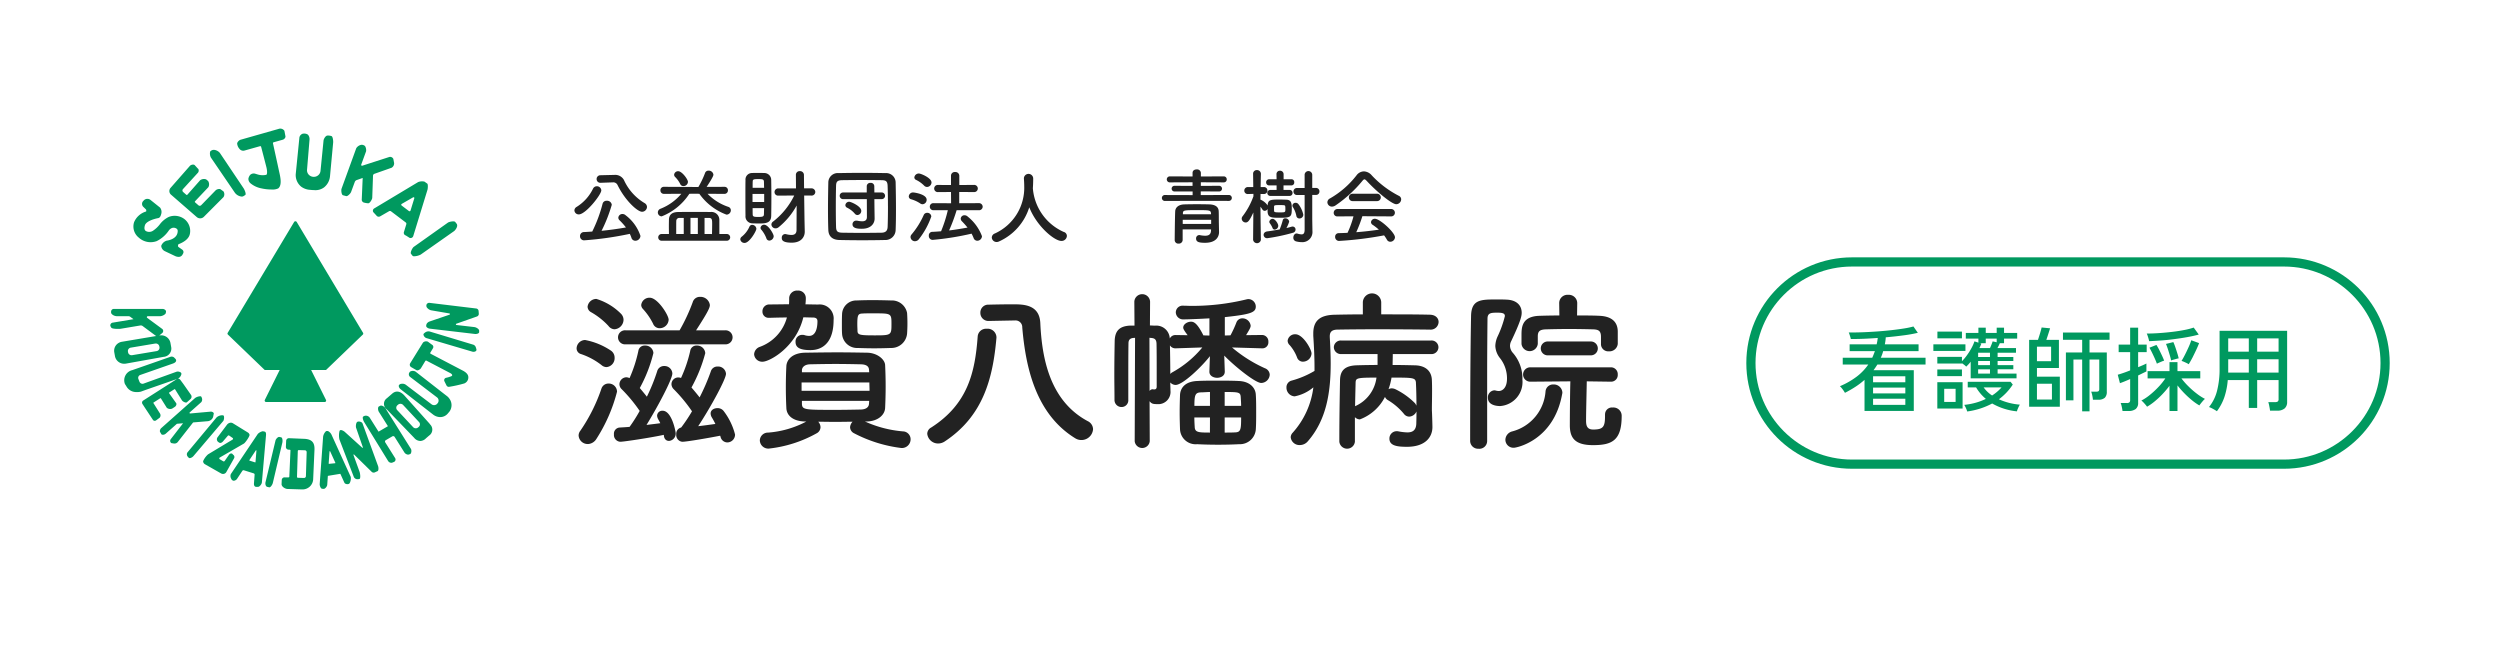 <svg xmlns="http://www.w3.org/2000/svg" viewBox="0 0 272 72"><g data-name="グループ 13234"><path data-name="パス 47980" d="M0 0h272v72H0Z" fill="none"/><g data-name="グループ 12466"><path data-name="合体 1" d="M32.847 53.249 31.28 53.2c-.276-.011-.657-.264-.645-.529l.02-.45a.3.3 0 0 1 .319-.283h.422a.076.076 0 0 0 .081-.072l.126-2.856a.075.075 0 0 0-.074-.078l-.131-.006a.3.3 0 0 1-.294-.309l.03-.658a.3.3 0 0 1 .319-.283l1.027.043.609.025c.912.038 1.153.478 1.127 1.182l-.014.317-.116 2.6-.014.316A1.16 1.16 0 0 1 32.9 53.25Zm-.447-4.175-.087 2.8a.107.107 0 0 0 .107.109l.65.02a.206.206 0 0 0 .214-.2l.082-2.606a.2.2 0 0 0-.2-.207l-.651-.02a.108.108 0 0 0-.115.104Zm2.8 4.115-.152-.012c-.168-.014-.279-.361-.264-.523l.372-5.157a1.037 1.037 0 0 1 .291-.56c.044-.055.187-.051.249-.032a.871.871 0 0 1 .366.373l2.1 4.611a1.119 1.119 0 0 1-.12.684.287.287 0 0 1-.234.105c-.073 0-.275-.019-.343-.169l-.422-.931a.038.038 0 0 0-.043-.024l-1.3.216a.036.036 0 0 0-.031.034l-.067.952c-.014.158-.216.434-.383.434Zm.651-4.062-.091 1.3a.038.038 0 0 0 .043.039l.651-.066a.037.037 0 0 0 .031-.052l-.56-1.237a.039.039 0 0 0-.074.012Zm-6.571 3.89-.2-.044c-.165-.036-.253-.306-.18-.56l1.075-4.484c.039-.159.269-.426.433-.389l.176.039c.166.036.176.415.137.574l-1.039 4.4c-.037.151-.218.471-.377.471Zm-1.651-.4.073-.969a.143.143 0 0 0-.1-.147l-1.063-.333a.151.151 0 0 0-.171.059l-.58.877c-.091.137-.327.259-.47.17a.35.35 0 0 1-.167-.2.561.561 0 0 1-.033-.5l2.932-4.364a1.1 1.1 0 0 1 .514-.286.814.814 0 0 1 .25.044c.134.043.138.245.128.38l-.45 5.148c-.012.164-.25.484-.42.472h-.22c-.17-.014-.233-.188-.221-.351Zm.2-3.609-.7 1.055a.035.035 0 0 0 .02.053l.6.19a.037.037 0 0 0 .049-.032l.102-1.244a.036.036 0 0 0-.038-.038.036.036 0 0 0-.029.016ZM38.5 51.9l-1.567-4.076a2.031 2.031 0 0 1 .01-.938c.047-.122.182-.091.222-.086a1 1 0 0 1 .328.172l1.917 1.738a.042.042 0 0 0 .069-.044l-.73-2.107c-.062-.152-.02-.6.139-.664 0 0 .031-.032.141-.034s.351.053.413.206l1.689 4.633c.054.131.081.478-.042.555l-.266.12a.319.319 0 0 1-.373-.03l-1.923-1.888a.043.043 0 0 0-.071.043l.658 1.813c.062.152.151.744-.007.8l-.155.027h-.046a.439.439 0 0 1-.406-.24Zm-14.452-.394-1.755-1a.389.389 0 0 1-.194-.333 2.107 2.107 0 0 1 .537-.74l2.664-1.602a.108.108 0 0 0 .007-.183l-.366-.255a.116.116 0 0 0-.155.019l-.495.578c-.094.125-.284.259-.421.178l-.087-.053a.369.369 0 0 1-.106-.55l1.034-1.376a.567.567 0 0 1 .314-.19.424.424 0 0 1 .309.049l1.622 1a.413.413 0 0 1 .193.247c.042.168-.464.876-.611.965l-2.625 1.518a.108.108 0 0 0 0 .189l.374.222a.118.118 0 0 0 .155-.032l.449-.643c.089-.139.239-.229.384-.143l.083.1a.29.29 0 0 1 .1.407l-.844 1.5a.411.411 0 0 1-.254.177.425.425 0 0 1-.095.011.42.42 0 0 1-.214-.06Zm18.2-1.315-2.633-4.281c-.082-.13-.226-.514-.091-.593l.09-.052a.513.513 0 0 1 .627.2l.945 1.5 1.019-.594-.99-1.571c-.088-.14-.137-.491.008-.576l.148-.076c.145-.085.456.1.544.243l2.792 4.443c.088.14.065.485-.08.57l-.113.035c-.145.085-.42-.056-.508-.2l-1.074-1.708a.181.181 0 0 0-.242-.058l-.718.419a.167.167 0 0 0-.06.233l1.078 1.715a.29.29 0 0 1-.1.407l-.164.068a.286.286 0 0 1-.145.036.4.4 0 0 1-.329-.16Zm-21.688-.372a.64.64 0 0 1-.178-.2.372.372 0 0 1 .016-.4l3.179-3.819a.981.981 0 0 1 .524-.216c.12-.012.227.012.253.062a.8.8 0 0 1-.048.539l-3.24 3.815a.689.689 0 0 1-.414.246.147.147 0 0 1-.092-.027Zm-1.679-1.57-.235-.041a.29.29 0 0 1-.072-.42l1.343-1.737-.644.054a.074.074 0 0 0-.041.017l-1.2 1.063c-.125.111-.365.175-.48.054l-.1-.183c-.115-.12-.04-.36.085-.472l3.673-3.264c.185-.164.624-.256.679-.175a.625.625 0 0 1 .1.249.46.46 0 0 1-.09.359l-1.256 1.116a.067.067 0 0 0 .054.117l2.228-.2c.136-.013.349.089.333.22l-.073.365a.682.682 0 0 1-.574.455l-1.569.132a.068.068 0 0 0-.05.026l-1.65 2.105a.431.431 0 0 1-.36.167.7.7 0 0 1-.101-.007Zm26.811-.275a.869.869 0 0 1-.629-.336l-3-3.117a.739.739 0 0 1 .023-1.187l.586-.507c.419-.363.88-.271 1.311.19l2.717 3.037c.041.043.069.093.107.136a.78.78 0 0 1-.12 1.2l-.339.295a.919.919 0 0 1-.617.295Zm-2.382-3.946-.071.061a.365.365 0 0 0-.029.523l1.74 1.864a.394.394 0 0 0 .543.027l.07-.06a.362.362 0 0 0 .029-.524l-1.739-1.864a.4.4 0 0 0-.543-.027Zm-26.68 1.641-.845-1.278-.285-.437a.27.27 0 0 1 .084-.378l.653-.417.806-.514.888-.567.65-.415.647-.413a.193.193 0 0 1 .029-.016l-3.388 1.18-.55.2a1.831 1.831 0 0 1-.58.039 1.2 1.2 0 0 1-.994-.634l-.153-.239a1.132 1.132 0 0 1 .8-1.509l4.147-1.448a.406.406 0 0 1 .451.122c.152.145.17.188.174.269.006.175-.19.282-.349.339l-3.592 1.256a.339.339 0 0 0-.154.452l.094.243a.36.36 0 0 0 .424.244l3.63-1.308a.56.56 0 0 1 .457.091.2.2 0 0 1 .062.168.756.756 0 0 1-.334.481l-.085.029a.29.29 0 0 1 .3.118l.329.444.85 1.214a.356.356 0 0 1-.086.45l-.382.338c-.132.084-.444-.085-.53-.212l-.748-1.2a.052.052 0 0 0-.073-.016l-.567.363a.047.047 0 0 0-.014.068l.768 1.081c.086.128-.016.332-.149.415l-.291.187a.573.573 0 0 1-.58-.094l-.637-1.019a.052.052 0 0 0-.073-.016l-.724.462a.047.047 0 0 0-.016.067l.7 1.111a.389.389 0 0 1-.026.481l-.393.29a.277.277 0 0 1-.145.046.243.243 0 0 1-.2-.118Zm30.487-.569-3.529-2.751c-.132-.1-.27-.34-.164-.467a.354.354 0 0 1 .27-.125.623.623 0 0 1 .458.105l2.826 2.144a.464.464 0 0 0 .563-.05l.107-.129a.447.447 0 0 0-.086-.58l-2.935-2.233a.361.361 0 0 1-.1-.464l.076-.108a.59.59 0 0 1 .614-.007l2.947 2.3.459.355a1.239 1.239 0 0 1 .3.328 1.183 1.183 0 0 1-.023 1.362l-.17.2a1.072 1.072 0 0 1-.835.4 1.285 1.285 0 0 1-.778-.28ZM28.96 43.739a.158.158 0 0 1-.148-.225l1.619-3.261H28.8l-4-3.849a.153.153 0 0 1-.026-.191L32 24.152a.167.167 0 0 1 .284 0L39.5 36.213a.155.155 0 0 1-.026.191l-4 3.849H33.85l1.618 3.261a.157.157 0 0 1-.147.225Zm19.617-1.805-.225-.454a.266.266 0 0 1 .187-.376 3.511 3.511 0 0 0 .539-.16c.245-.1.065-.269-.092-.353L46.4 39.239a.1.1 0 0 0-.126.034l-.471.782c-.082.134-.347.3-.487.222l-.594-.341a.306.306 0 0 1-.092-.415l1.391-2.247a.489.489 0 0 1 .533-.1l.448.33a.276.276 0 0 1 .105.386l-.287.476a.088.088 0 0 0 .037.125l3.366 1.762.032.017c.249.128.71.366.7.795a.7.7 0 0 1-.443.654 13.588 13.588 0 0 1-1.627.364.29.29 0 0 1-.054.005.279.279 0 0 1-.254-.154ZM12.51 38.758l-.074-.413a.982.982 0 0 1 .146-.727 1.021 1.021 0 0 1 .682-.434L17 36.557a.322.322 0 0 1-.066-.035l-1.415-1.05a.332.332 0 0 0-.253-.06l-2.136.358c-.163.029-.9.03-1.011-.109a.969.969 0 0 1-.111-.2.3.3 0 0 1 .243-.355l2.271-.378-.357-.265a.307.307 0 0 0-.181-.06h-1.246c-.348 0-.652-.231-.652-.394v-.1a.3.3 0 0 1 .307-.3h5.286c.169 0 .383.119.383.282a.586.586 0 0 1-.062.251.935.935 0 0 1-.614.264h-1.31a.1.1 0 0 0-.062.178l1.622 1.192a.289.289 0 0 1 .016.458l-.319.266h.026a1.021 1.021 0 0 1 1.184.8l.078.435a.9.9 0 0 1-.824 1.09l-4.1.737a1.069 1.069 0 0 1-.175.014 1.015 1.015 0 0 1-1.012-.818Zm4.379-1.381-2.656.446a.384.384 0 0 0-.249.152.357.357 0 0 0-.064.277l.016.09a.368.368 0 0 0 .157.239.386.386 0 0 0 .288.062l2.657-.443a.373.373 0 0 0 .312-.429l-.016-.089a.381.381 0 0 0-.379-.307.452.452 0 0 0-.066.002Zm34.51.885-5.031-1.484a.516.516 0 0 1-.3-.384c.018-.079.034-.1.161-.2a.613.613 0 0 1 .507-.13l4.783 1.446a.456.456 0 0 1 .265.334c.043.124.074.183.04.288-.027.083-.172.146-.312.146a.394.394 0 0 1-.112-.016Zm.264-1.927-4.907-.578c-.156-.02-.389-.14-.389-.3a.6.6 0 0 1 .059-.234.618.618 0 0 1 .294-.239l2.185-.745a.071.071 0 0 0-.011-.137l-2-.343a.816.816 0 0 1-.479-.351.534.534 0 0 1-.026-.2.306.306 0 0 1 .343-.257l5.072.612a.3.3 0 0 1 .267.272l.023.3a.3.3 0 0 1-.206.3l-2.241.788a.071.071 0 0 0 .016.137l1.948.226c.168.02.475.172.521.366v.186c-.017.141-.228.2-.394.2a.608.608 0 0 1-.074-.003Zm-32.621-8.482-1.132-.537a.705.705 0 0 1-.37-.562.912.912 0 0 1 .6-.572c.012 0 1.031-.114 1.175-.861.046-.243.016-.352-.1-.441a.565.565 0 0 0-.484-.081.767.767 0 0 0-.378.3 3.426 3.426 0 0 1-1.3 1.132 1.908 1.908 0 0 1-1.953-.378 1.543 1.543 0 0 1-.512-1.676 2.028 2.028 0 0 1 1.3-1.164c.053-.023.011-.208.011-.208l-.284-.278a.446.446 0 0 1-.041-.647l.069-.074a.54.54 0 0 1 .743-.044l1.027.822a.773.773 0 0 1 .132.686c-.055.2-.125.422-.331.46-.569.106-1.33.378-1.448.783-.068.235-.09.469.086.613a.749.749 0 0 0 .822-.041 3.126 3.126 0 0 0 .764-.744 2.736 2.736 0 0 1 .928-.741 1.764 1.764 0 0 1 1.672.216 1.636 1.636 0 0 1 .622 1.631c-.11.57-.724.927-1.208 1.112-.093.035-.1.184-.064.293l.426.3a.321.321 0 0 1 .106.432l-.068.125a.456.456 0 0 1-.425.238.874.874 0 0 1-.385-.094Zm25.843-.023-.168-.215c-.109-.139.153-.651.3-.756l3.707-2.631c.145-.105.7-.216.806-.077l.162.208c.172.257-.145.682-.29.788l-3.624 2.548a1.664 1.664 0 0 1-.707.188.237.237 0 0 1-.186-.054Zm-.308-1.943-.425-.269a.293.293 0 0 1-.207-.368l.261-.85a.183.183 0 0 0-.066-.2l-1.593-1.206a.2.2 0 0 0-.219-.013l-.962.555a.315.315 0 0 1-.422-.1l-.331-.356a.291.291 0 0 1 .106-.406l4.774-2.864a1.188 1.188 0 0 1 .686-.051l.307.218c.1.076.062.546.026.663l-1.551 5.048a.307.307 0 0 1-.295.211.319.319 0 0 1-.088-.012Zm.379-4.422-1.246.718a.106.106 0 0 0-.012.178l.791.6a.114.114 0 0 0 .177-.054l.414-1.347a.082.082 0 0 0-.081-.1.085.085 0 0 0-.042.005Zm-23.548 2.153-2.8-2.437a.518.518 0 0 1-.047-.743l2.1-2.391c.112-.123.412-.207.537-.065l.32.35c.132.072.131.334.02.458l-1.631 1.784a.219.219 0 0 0 .019.315l.339.3a.088.088 0 0 0 .124-.008l1.378-1.562a.7.7 0 0 1 .665-.1l.21.175a.67.67 0 0 1 .031.669L21.219 21.9a.081.081 0 0 0 .007.118l.365.319a.222.222 0 0 0 .3-.012l1.571-1.615c.116-.119.432-.207.555-.1l.3.216a.578.578 0 0 1 0 .619l-2.134 2.142a.568.568 0 0 1-.775.031Zm18.186-1.579a.326.326 0 0 1-.234-.357l.1-2.321-.648.229a.341.341 0 0 0-.209.2l-.406 1.1c-.057.155-.381.5-.541.444l-.347-.093c-.16-.055-.206-.553-.149-.708l1.6-4.406a.844.844 0 0 1 .555-.374.562.562 0 0 1 .4.139.869.869 0 0 1 .116.566l-.531 1.455a.092.092 0 0 0 .118.116l2.938-.949a.383.383 0 0 1 .439.209l.084.444a.546.546 0 0 1-.273.518l-1.869.659a.227.227 0 0 0-.153.2l-.084 2.416c-.005.164-.255.573-.413.591h-.044a2.226 2.226 0 0 1-.449-.078Zm-14.04-1.07-2.609-3.828a.937.937 0 0 1-.078-.654.535.535 0 0 1 .44-.182.959.959 0 0 1 .618.338l2.584 3.851c.093.137.312.637.171.726l-.184.117a.361.361 0 0 1-.2.051 1.059 1.059 0 0 1-.742-.419Zm8.5-.291a1.829 1.829 0 0 1-.259-.021 1.809 1.809 0 0 1-1.027-.349 1.629 1.629 0 0 1-.593-1.357l.4-4a.543.543 0 0 1 .348-.4.787.787 0 0 1 .447.029c.255.081.321.428.308.594l-.273 3.285a.708.708 0 0 0 .136.486.749.749 0 0 0 .685.291.72.72 0 0 0 .267-.082.71.71 0 0 0 .38-.567L35.2 15.3c.014-.166.2-.523.411-.55a1.107 1.107 0 0 1 .431.05c.171.013.22.53.206.7l-.343 3.667a1.752 1.752 0 0 1-.645 1.219 1.577 1.577 0 0 1-1.071.3Zm-5.621-.185a2.656 2.656 0 0 1-1.166-.539.661.661 0 0 1-.243-.5.863.863 0 0 1 .187-.417.56.56 0 0 1 .579-.13l.275.083a1.832 1.832 0 0 0 .914.028c.09-.066.116-.342.014-.789-.039-.169-.351-1.369-.581-2.251a.1.1 0 0 0-.13-.071l-1.665.469a.516.516 0 0 1-.565-.181 1.015 1.015 0 0 1-.244-.524c-.04-.178.2-.418.358-.465l4.152-1.182a.534.534 0 0 1 .625.208l.108.568c.048.157-.12.356-.282.4l-1 .281a.1.1 0 0 0-.069.119c.215.979.532 2.415.628 2.878.1.5.448 1.612-.058 2.02a1.4 1.4 0 0 1-.71.12 5.03 5.03 0 0 1-1.126-.125Z" fill="#00995f" stroke="rgba(0,0,0,0)" stroke-miterlimit="10"/><g data-name="グループ 12503" fill="#222"><path data-name="パス 26" d="M65.453 39.729a7.5 7.5 0 0 0-2.237-1.207.644.644 0 0 1-.482-.623.94.94 0 0 1 .925-.906 7.544 7.544 0 0 1 2.811 1.156.925.925 0 0 1 .4.773.973.973 0 0 1-.885 1.019.848.848 0 0 1-.532-.212m-1.5 8.581a.988.988 0 0 1-1-.924.85.85 0 0 1 .193-.528 18.608 18.608 0 0 0 2.292-4.583.8.8 0 0 1 .77-.546.9.9 0 0 1 .925.886 17.527 17.527 0 0 1-2.242 5.134 1.151 1.151 0 0 1-.943.565m2.272-12.829a7.8 7.8 0 0 0-1.926-1.527.7.7 0 0 1-.366-.585.958.958 0 0 1 .963-.849 6.4 6.4 0 0 1 2.7 1.641.963.963 0 0 1 .25.623 1.058 1.058 0 0 1-.988 1.037.863.863 0 0 1-.636-.339m6.011 11.824c-1.464.32-4.372.754-4.738.754a.737.737 0 0 1-.692-.811.665.665 0 0 1 .6-.735c.308-.019.674-.037 1.1-.075a16.5 16.5 0 0 0 1.1-1.735 16.455 16.455 0 0 0-1.953-2.359.76.76 0 0 1-.25-.547.773.773 0 0 1 .751-.754.79.79 0 0 1 .347.094 14.764 14.764 0 0 0 .96-2.96.679.679 0 0 1 .713-.585.874.874 0 0 1 .925.811 15.617 15.617 0 0 1-1.483 3.81c.27.32.539.642.771.943a20.321 20.321 0 0 0 1.117-2.753.764.764 0 0 1 .77-.584.851.851 0 0 1 .886.81c0 .623-1.579 3.6-2.811 5.6.578-.075 1.117-.132 1.5-.189-.077-.169-.173-.32-.25-.471a.922.922 0 0 1-.1-.339.563.563 0 0 1 .6-.547c1 0 1.425 2.263 1.425 2.452a.79.79 0 0 1-.731.83c-.27 0-.521-.17-.559-.6Zm-4.16-9.845a.766.766 0 1 1 0-1.527h5.873a19.771 19.771 0 0 0 1.425-3.056.806.806 0 0 1 .809-.584 1.027 1.027 0 0 1 1.059.887c0 .264-.154.679-1.5 2.753h3.158a.765.765 0 1 1 0 1.527Zm3.7-1.754a.764.764 0 0 1-.713-.49 6.868 6.868 0 0 0-1.118-1.622.647.647 0 0 1-.173-.415.9.9 0 0 1 .924-.792c.866 0 2.061 1.9 2.061 2.395a.982.982 0 0 1-.982.924m6.586 11.694c-1.04.207-3.62.66-4.121.66a.734.734 0 0 1-.654-.811.69.69 0 0 1 .519-.735l.039-.037a17.521 17.521 0 0 0 1.154-1.733 16.709 16.709 0 0 0-1.984-2.4.8.8 0 0 1-.25-.547.741.741 0 0 1 .732-.736.875.875 0 0 1 .308.057 14.722 14.722 0 0 0 1-2.942.679.679 0 0 1 .713-.585.889.889 0 0 1 .924.83 16.355 16.355 0 0 1-1.5 3.734c.308.358.636.754.885 1.075a22.8 22.8 0 0 0 1.214-2.81.743.743 0 0 1 .751-.547.854.854 0 0 1 .905.792c0 .565-1.6 3.527-3.024 5.7.655-.075 1.329-.17 1.868-.245a8.231 8.231 0 0 0-.4-.736.886.886 0 0 1-.116-.4c0-.378.366-.585.751-.585a.827.827 0 0 1 .654.3 7.06 7.06 0 0 1 1.252 2.565.854.854 0 0 1-.847.868.769.769 0 0 1-.732-.622Z"/><path data-name="パス 27" d="M83.668 34.579a.668.668 0 0 1-.713-.7.74.74 0 0 1 .771-.755c.654 0 1.367-.019 2.117-.019.019-.226.019-.433.019-.678a.85.85 0 0 1 .925-.811.82.82 0 0 1 .886.83v.044c0 .207-.019.415-.039.622.462 0 .925.019 1.387.019a1.525 1.525 0 0 1 1.675 1.679c0 3.206-2.022 3.282-2.523 3.282-1.213 0-1.617-.321-1.617-.887a.72.72 0 0 1 .712-.773.758.758 0 0 1 .289.038 1.6 1.6 0 0 0 .482.075c.731 0 .9-.906.9-1.585 0-.32-.192-.415-.538-.415-.328 0-.655-.019-1-.019-.79 3.263-3.678 4.828-4.429 4.828a.876.876 0 0 1-.924-.811.912.912 0 0 1 .636-.81 4.711 4.711 0 0 0 2.933-3.191c-.616 0-1.27.019-1.926.037Zm10.438 11.279a12.54 12.54 0 0 0 4.121 1.075.859.859 0 0 1 .847.868.951.951 0 0 1-1 .943 15 15 0 0 1-5.142-1.6.756.756 0 0 1-.443-.66.96.96 0 0 1 .27-.6c-.616 0-1.252.018-1.887.018-.616 0-1.232-.018-1.849-.018a.9.9 0 0 1 .25.6.772.772 0 0 1-.423.66 13.7 13.7 0 0 1-5.181 1.66.921.921 0 0 1-1-.887.877.877 0 0 1 .885-.849 10.545 10.545 0 0 0 4.179-1.207h-.116c-1.329-.019-2.022-.642-2.061-1.453a46.952 46.952 0 0 1 0-4.582c.039-.661.616-1.434 2.061-1.453 1.174-.018 2.369-.037 3.582-.037 1.02 0 2.06.019 3.139.037 1.1.019 1.926.717 1.964 1.339q.057 1.16.057 2.32c0 .773-.019 1.565-.057 2.358-.039.773-.809 1.452-2.022 1.471Zm-6.894-4.244v.906h7.395c0-.3-.019-.6-.019-.906Zm7.337-1.377c-.019-.377-.289-.584-.886-.6-.866-.019-1.811-.038-2.754-.038s-1.906.019-2.792.038c-.578.019-.848.32-.867.623v.245h7.319Zm.019 3.376H87.25v.32c.019.66.328.66 3.621.66.943 0 1.887-.018 2.811-.037.481-.019.847-.208.866-.642Zm2.33-5.752a54.56 54.56 0 0 1-1.791.037 51.05 51.05 0 0 1-1.771-.037 1.642 1.642 0 0 1-1.719-1.546c-.019-.263-.019-.584-.019-.9 0-.434 0-.868.019-1.245a1.545 1.545 0 0 1 1.583-1.48 43.378 43.378 0 0 1 1.657-.037c.751 0 1.5.019 2.1.037a1.681 1.681 0 0 1 1.734 1.359 16.658 16.658 0 0 1 0 2.245 1.72 1.72 0 0 1-1.791 1.565m-1.831-3.769c-.443 0-.886 0-1.194.019-.52.019-.6.132-.6 1.207 0 .245.019.49.019.7.019.434.289.472 1.926.472 1.733 0 1.772-.038 1.772-1.207 0-1.189 0-1.189-1.926-1.189"/><path data-name="パス 28" d="M102.079 48.253a1.187 1.187 0 0 1-1.194-1.056.78.78 0 0 1 .423-.679c4.006-2.565 4.776-6.017 5.065-9.92a.913.913 0 0 1 .982-.83.963.963 0 0 1 1.059.906v.075c-.385 4.394-1.425 8.505-5.623 11.278a1.317 1.317 0 0 1-.713.226m5.528-13.333h-.019a.874.874 0 0 1-.924-.887.857.857 0 0 1 .9-.886c.771-.019 1.733-.038 2.638-.038 1.156 0 2.889.019 2.985 2.037.174 3.848 1.04 8.468 5.161 10.675a1 1 0 0 1 .578.868 1.271 1.271 0 0 1-1.964.98c-4.295-2.659-5.373-7.751-5.739-12.051a.73.73 0 0 0-.77-.754Z"/><path data-name="パス 29" d="m137.303 37.899-3.258-.095a14.947 14.947 0 0 0 3.582 2.263.778.778 0 0 1 .52.7.954.954 0 0 1-.924.9c-.636 0-2.87-1.791-4.024-2.979l.057 1.716c.019.547-.52.7-.828.7-.423 0-.847-.226-.847-.66v-.033l.057-1.66c-.943 1.207-2.965 3.131-3.736 3.131a.793.793 0 0 1-.575-.271c0 .358.019.642.019.773v.113a1.329 1.329 0 0 1-1.445 1.471c-.443 0-.616-.038-.828-.321l.019 4.357a.823.823 0 0 1-1.637 0l.039-11.241h-.116c-.424.019-.6.208-.6.6-.019 1.207-.019 2.735-.019 4.263v1.867a.732.732 0 0 1-.732.792.766.766 0 0 1-.77-.811c0-.849-.019-1.753-.019-2.678 0-1.3.019-2.584.039-3.658.019-1.132.5-1.679 1.772-1.716h.385l-.019-2.6a.858.858 0 0 1 1.714 0l-.016 2.589c.193 0 .385.019.559.019a1.467 1.467 0 0 1 1.6 1.4.684.684 0 0 1 .635-.378l1.31.019c-.443-.584-.482-.717-.482-.83 0-.358.443-.641.847-.641.309 0 .675.151 1.348 1.49l.655.018v-1.872c-1.29.075-2.369.113-2.773.113h-.019a.794.794 0 0 1-.866-.773.741.741 0 0 1 .828-.716h.038c.232 0 .5.019.751.019a24.826 24.826 0 0 0 6.046-.7.981.981 0 0 1 .232-.038.82.82 0 0 1 .808.811c0 .641-.538.849-3.369 1.151v2l.616-.018a12.037 12.037 0 0 0 .635-1.377.684.684 0 0 1 .655-.472.9.9 0 0 1 .905.792c0 .17-.058.32-.5 1.037l1.734-.019h.019a.7.7 0 0 1 .674.754.648.648 0 0 1-.674.7Zm-12.228 4.639a.4.4 0 0 1 .347-.188c.038 0 .057.018.1.018h.077c.115 0 .25-.056.25-.3v-1.717c0-.962 0-2.132-.019-2.98-.019-.358-.134-.565-.559-.6-.057 0-.134-.018-.211-.018Zm2.83-4.639a.7.7 0 0 1-.616-.32c.019.887.039 2.112.039 3.112a.757.757 0 0 1 .231-.189 11.319 11.319 0 0 0 3.254-2.7Zm6.914 10.429c-.674.038-1.483.057-2.292.057s-1.6-.019-2.272-.057a1.7 1.7 0 0 1-1.869-1.617c-.019-.547-.039-1.188-.039-1.849s.019-1.32.039-1.9c.039-.736.539-1.453 1.868-1.509.674-.038 1.425-.038 2.2-.038s1.579 0 2.311.038c1.174.038 1.829.7 1.867 1.49.039.565.039 1.226.039 1.886s0 1.32-.039 1.9a1.739 1.739 0 0 1-1.81 1.6m-3.177-5.678c-.347 0-.674.038-.963.038-.636.018-.732.264-.732 1.471h1.695Zm0 2.772h-1.7c0 .339.019.7.039 1.018.019.6.4.623 1.656.623Zm3.39-1.263c0-.3-.019-.585-.039-.868-.019-.623-.154-.642-1.752-.642v1.511Zm-1.791 1.263v1.641c.385 0 .77 0 1.117-.019.616-.018.675-.264.675-1.622Z"/><path data-name="パス 30" d="M155.559 35.862a522.66 522.66 0 0 0-5.758-.037c-1.636 0-3.2.018-4.314.037-.616.019-.808.283-.808.736v.075c.057.962.1 1.924.1 2.886 0 3.093-.443 6.11-2.484 8.449a1.144 1.144 0 0 1-.866.415.955.955 0 0 1-1-.849.745.745 0 0 1 .212-.49 9.037 9.037 0 0 0 2.253-4.941 4.465 4.465 0 0 1-2.041.98.942.942 0 0 1-.886-.962.744.744 0 0 1 .552-.749 9.925 9.925 0 0 0 2.5-1.056v-.4c0-1.094-.057-2.225-.134-3.413v-.264c0-1.4.731-2.018 2.407-2.037.866-.019 1.906-.037 2.985-.037v-1.284a1 1 0 0 1 2 0v1.282c1.906 0 3.812 0 5.3.037.654.019.943.415.943.792a.861.861 0 0 1-.943.83Zm-13.788 3.49a.675.675 0 0 1-.654-.472 4.42 4.42 0 0 0-.79-1.32.678.678 0 0 1-.232-.491.805.805 0 0 1 .848-.7c.828 0 1.752 1.641 1.752 2.093a.937.937 0 0 1-.925.887m5.643 8.713a.852.852 0 0 1-1.695-.019c0-2.282.038-4.62.077-6.676.019-1.037.5-1.585 1.849-1.623a86.213 86.213 0 0 1 2.234-.037v-1.185h-3.928a.765.765 0 0 1-.828-.736.754.754 0 0 1 .828-.736h9.725a.744.744 0 0 1 .828.736.754.754 0 0 1-.828.736h-4.14c0 .452-.019.849-.019 1.188.866 0 1.675.019 2.407.037 1.213.019 1.849.661 1.867 1.641.019.416.019.811.019 1.17 0 .83-.019 1.49-.019 1.886v.245c.019.226.058 1.546.058 1.773 0 1.113-.79 2.15-2.773 2.15-1.059 0-1.906-.113-1.906-.887a.792.792 0 0 1 .789-.811.666.666 0 0 1 .193.019 6.09 6.09 0 0 0 .963.113c.558 0 .981-.208.981-1.037 0 0 .019-.528.019-1.245a.912.912 0 0 1-.79.565.735.735 0 0 1-.577-.3 6.726 6.726 0 0 0-1.734-1.49.729.729 0 0 1-.327-.358 5.051 5.051 0 0 1-2.735 2.451.791.791 0 0 1-.538-.245v2.678Zm.076-6.394a456.73 456.73 0 0 0-.057 2.527 3.933 3.933 0 0 0 2.33-3.112c-2.2 0-2.254.056-2.273.584m6.567 0c-.038-.584-.289-.584-2.658-.584a7.18 7.18 0 0 1-.327 1.263.8.8 0 0 1 .347-.094 1.052 1.052 0 0 1 .4.094 7.852 7.852 0 0 1 2.138 1.528 1.771 1.771 0 0 1 .154.263c0-.83-.019-1.753-.057-2.47"/><path data-name="パス 31" d="M160.895 48.819a.858.858 0 0 1-.943-.83c0-3.432.019-9.637.1-13.617.039-1.791 1.059-1.791 2.793-1.791.366 0 .731 0 1.059.019 1.1.037 1.656.622 1.656 1.432 0 .359-.116.925-1.136 3.075a1.131 1.131 0 0 0-.135.528 1.2 1.2 0 0 0 .309.754 4.22 4.22 0 0 1 1.04 2.923 2.621 2.621 0 0 1-2.426 2.867c-.328 0-1.33-.075-1.33-.9a.766.766 0 0 1 .694-.811.859.859 0 0 1 .211.037 1.315 1.315 0 0 0 .27.038c.424 0 .905-.358.905-1.358a3.568 3.568 0 0 0-.751-2.207 2.27 2.27 0 0 1-.521-1.339 2.675 2.675 0 0 1 .27-1.075 11.6 11.6 0 0 0 .77-2.168c0-.227-.1-.378-.79-.378-.712 0-1.1.018-1.1.66-.019 1.754-.038 3.98-.038 6.318v7a.847.847 0 0 1-.905.83m2.888-.98a.976.976 0 0 1 .732-.906 4.866 4.866 0 0 0 3.639-4.375.824.824 0 0 1 .848-.736.935.935 0 0 1 .982.868.459.459 0 0 1-.019.152c-.905 5.091-4.988 5.865-5.238 5.865a.878.878 0 0 1-.943-.868m10.4-10.41v-.774c0-.679-.27-.811-.886-.83-.77-.019-1.695-.038-2.581-.038-.9 0-1.79.019-2.483.038-.713.018-.925.207-.925.773v.811a.892.892 0 0 1-1.772 0v-.944c0-.867.038-2.055 1.964-2.112a76.166 76.166 0 0 1 2.156-.038l-.019-1.339v-.019a.9.9 0 0 1 .981-.887.913.913 0 0 1 .982.887v.019l-.019 1.339c.848 0 1.695 0 2.445.038 1.252.057 1.984.6 1.984 1.735v1.32a.907.907 0 0 1-.963.81.793.793 0 0 1-.866-.773Zm.443 7.657a.746.746 0 0 1 .828-.755.9.9 0 0 1 .982.906c0 2.678-1.04 3.187-3.119 3.187-2 0-2.523-.811-2.523-2.169 0-.642.019-3.527.058-4.772l-4.333.038a.783.783 0 1 1 0-1.565h8.738a.743.743 0 0 1 .751.792.724.724 0 0 1-.732.773h-.019l-2.619-.038c-.019 1.132-.077 3.339-.077 4.263 0 .509.077.98.771.98 1.078 0 1.29-.282 1.29-1.433v-.207Zm-6.182-6.432a.756.756 0 1 1 0-1.508h4.641a.754.754 0 0 1 0 1.508Z"/><path data-name="パス 32" d="M62.496 22.89a.457.457 0 0 1 .246-.382 4.8 4.8 0 0 0 1.778-1.977.458.458 0 0 1 .42-.267.477.477 0 0 1 .483.446c0 .464-1.7 2.617-2.444 2.617a.463.463 0 0 1-.483-.437m1.057 3.259a.44.44 0 0 1-.447-.455.427.427 0 0 1 .429-.446c.292-.009.593-.036.9-.054a15.374 15.374 0 0 0 1.124-3.019.432.432 0 0 1 .456-.331.506.506 0 0 1 .547.438 16.339 16.339 0 0 1-1.112 2.831 36.12 36.12 0 0 0 2.653-.366 7.048 7.048 0 0 0-.693-.777.4.4 0 0 1-.137-.286.441.441 0 0 1 .456-.4.514.514 0 0 1 .347.143 4.634 4.634 0 0 1 1.606 2.239.556.556 0 0 1-.557.527.441.441 0 0 1-.429-.33 3.33 3.33 0 0 0-.173-.42 35.573 35.573 0 0 1-4.969.705m1.8-6.26h-.022a.4.4 0 0 1-.42-.411.407.407 0 0 1 .42-.411l1.464-.035h.04a1.076 1.076 0 0 1 1.049.554 5.616 5.616 0 0 0 2.243 2.51.5.5 0 0 1 .265.419.546.546 0 0 1-.538.527c-.484 0-1.833-1.2-2.672-2.921a.505.505 0 0 0-.519-.277h-.038Z"/><path data-name="パス 33" d="M76.981 21.084a5.615 5.615 0 0 0 2.253 1.42.39.39 0 0 1 .282.375.478.478 0 0 1-.474.474 6.309 6.309 0 0 1-2.954-2.269l-.566-.009-.52.009a6.382 6.382 0 0 1-3.009 2.456.423.423 0 0 1-.419-.429.43.43 0 0 1 .273-.393 5.647 5.647 0 0 0 2.281-1.634l-1.9.009a.369.369 0 0 1-.374-.384.364.364 0 0 1 .374-.384l3.3.018h.456a9.667 9.667 0 0 0 .715-1.491.389.389 0 0 1 .392-.286.507.507 0 0 1 .529.438c0 .08-.036.268-.738 1.331l1.942-.009a.364.364 0 0 1 .374.384.37.37 0 0 1-.374.384Zm-5 5.109a.366.366 0 1 1 0-.733h.8c0-.232-.009-.545-.009-.839s.009-.572.009-.724c.018-.589.392-.821 1.012-.83.6-.009 1.3-.009 2.007-.009.511 0 1.021 0 1.5.009a.859.859 0 0 1 .966.849v1.544h.811a.366.366 0 1 1 0 .733Zm2.38-5.948a.363.363 0 0 1-.356-.233 2.9 2.9 0 0 0-.561-.767.343.343 0 0 1-.1-.233.429.429 0 0 1 .446-.383c.411 0 1.058.883 1.058 1.161a.478.478 0 0 1-.484.455m.027 3.465h-.446a.327.327 0 0 0-.365.312c-.008.179-.008.589-.008.983v.455h.82Zm1.533-.006h-.8v1.756h.8Zm1.541 1.759c.009-.33.018-.768.018-1.1 0-.464-.018-.652-.355-.652h-.474v1.75Z"/><path data-name="パス 34" d="M80.544 26.041a.379.379 0 0 1 .164-.295 2.867 2.867 0 0 0 .83-1.08.319.319 0 0 1 .3-.2.462.462 0 0 1 .455.427c0 .233-.748 1.537-1.276 1.537a.451.451 0 0 1-.474-.393m1.924-1.724c-.246 0-.492-.008-.657-.017a.751.751 0 0 1-.7-.822c-.01-.625-.01-1.491-.01-2.3 0-.589 0-1.152.01-1.571a.707.707 0 0 1 .683-.778c.145-.009.355-.009.574-.009.3 0 .611 0 .794.009a.751.751 0 0 1 .747.741 101.567 101.567 0 0 1 0 3.92c-.018.813-.62.83-1.44.83m.675-3.215h-1.269v.876h1.268Zm-.009-.671c-.009-.249-.009-.482-.018-.678-.019-.233-.137-.268-.611-.268-.511 0-.611.036-.611.277-.008.179-.008.411-.008.67Zm-1.249 2.217c0 .259 0 .5.008.688 0 .241.156.268.611.268s.6-.036.611-.277c.008-.2.008-.429.018-.679Zm1.5 3.287a3.224 3.224 0 0 0-.556-.947.285.285 0 0 1-.082-.205.382.382 0 0 1 .4-.33c.438 0 1.03 1 1.03 1.251a.5.5 0 0 1-.474.473.338.338 0 0 1-.32-.241m3.292-3.572a7.907 7.907 0 0 1-1.97 2.367.523.523 0 0 1-.32.116.448.448 0 0 1-.456-.42.408.408 0 0 1 .183-.321 8.018 8.018 0 0 0 2.3-2.831l-1.714.008a.383.383 0 0 1-.429-.375.4.4 0 0 1 .429-.411h1.906l-.011-1.456v-.01a.4.4 0 0 1 .429-.411.417.417 0 0 1 .447.421l.014 1.453h.775a.409.409 0 0 1 .447.4.4.4 0 0 1-.447.384h-.765l.036 2.616.028 1.286v.036c0 .509-.329 1.188-1.423 1.188-1.068 0-1.076-.349-1.076-.527a.378.378 0 0 1 .355-.411.409.409 0 0 1 .1.009 2.439 2.439 0 0 0 .593.089c.32 0 .557-.125.557-.545Z"/><path data-name="パス 35" d="M96.315 26.112a111.37 111.37 0 0 1-4.981 0c-.793-.017-1.185-.419-1.212-1.08s-.037-1.474-.037-2.3c0-1.009.019-2.046.037-2.921a1.029 1.029 0 0 1 1.141-.977 116.892 116.892 0 0 1 5.07 0 1.031 1.031 0 0 1 1.113 1.02c.019.911.036 1.921.036 2.893 0 .8-.008 1.581-.036 2.259a1.112 1.112 0 0 1-1.13 1.108m.292-3.679c0-.768-.009-1.537-.036-2.224-.019-.509-.2-.6-.647-.608-.684-.008-1.441-.017-2.179-.017s-1.468.009-2.107.017c-.519.009-.665.152-.675.608-.019.724-.027 1.518-.027 2.295s.008 1.536.027 2.206c.018.509.2.6.766.607.63.009 1.295.018 2 .018s1.423-.009 2.161-.018c.511-.008.665-.25.684-.634.027-.714.036-1.482.036-2.25m-2.3-.768h-2.59a.362.362 0 1 1 0-.724h2.581v-.689a.374.374 0 0 1 .411-.358.369.369 0 0 1 .41.358l.009.687h.8a.362.362 0 1 1 0 .724h-.8l.009.9.018 1.2v.018c0 .482-.337 1.107-1.395 1.107-.438 0-1.012-.036-1.012-.491a.394.394 0 0 1 .419-.393.519.519 0 0 1 .118.009 2.764 2.764 0 0 0 .511.063c.3 0 .52-.107.52-.474Zm-1.325 1.561a2.55 2.55 0 0 0-.811-.625.317.317 0 0 1-.2-.277.409.409 0 0 1 .419-.375c.183 0 1.313.483 1.313.992a.454.454 0 0 1-.419.455.393.393 0 0 1-.3-.17"/><path data-name="パス 36" d="M100.114 22.13a3.528 3.528 0 0 0-1-.455.316.316 0 0 1-.238-.3.463.463 0 0 1 .456-.438c.138 0 1.487.188 1.487.795a.478.478 0 0 1-.447.491.439.439 0 0 1-.254-.089m-.57 4.113a.485.485 0 0 1-.484-.455.432.432 0 0 1 .118-.286 8.861 8.861 0 0 0 1.322-2.118.393.393 0 0 1 .374-.232.425.425 0 0 1 .447.4 8.518 8.518 0 0 1-1.349 2.465.541.541 0 0 1-.429.224m1-6.047a3.175 3.175 0 0 0-.875-.625.3.3 0 0 1-.192-.267.486.486 0 0 1 .493-.429c.21 0 1.376.474 1.376.982a.508.508 0 0 1-.483.483.452.452 0 0 1-.32-.143m3.534 2.674a18 18 0 0 1-.821 2.2c.693-.08 1.377-.2 2.007-.313a8.728 8.728 0 0 0-.611-.687.422.422 0 0 1-.128-.286.4.4 0 0 1 .419-.367.5.5 0 0 1 .347.151 4.939 4.939 0 0 1 1.545 2.123.516.516 0 0 1-.511.5.43.43 0 0 1-.4-.3 4.218 4.218 0 0 0-.219-.473 30.535 30.535 0 0 1-4.24.679.422.422 0 0 1-.411-.456.382.382 0 0 1 .365-.42c.31-.008.638-.036.967-.062a14.678 14.678 0 0 0 .734-2.289h-1.56a.381.381 0 0 1-.4-.384.376.376 0 0 1 .4-.384l1.915.009-.009-1.224-1.395.009a.391.391 0 1 1 0-.777l1.395.009v-1.02a.4.4 0 0 1 .447-.393.415.415 0 0 1 .456.393v1.018l1.578-.009a.391.391 0 1 1 0 .777l-1.587-.009v1.224l2.115-.009a.4.4 0 0 1 .438.384.393.393 0 0 1-.438.384Z"/><path data-name="パス 37" d="M112.375 20.513a.166.166 0 0 1 .009.071 5.681 5.681 0 0 0 3.338 4.646.46.46 0 0 1 .356.438.576.576 0 0 1-.6.545c-.775 0-2.7-1.626-3.493-3.662a6.033 6.033 0 0 1-3.283 3.715.61.61 0 0 1-.267.064.519.519 0 0 1-.528-.491.488.488 0 0 1 .337-.438 5.464 5.464 0 0 0 3.192-5.162c0-.268-.019-.572-.036-.839v-.03a.508.508 0 0 1 1.012.027c0 .312-.009.7-.036 1.08Z"/><path data-name="パス 38" d="m130.232 21.853-3.456.009a.324.324 0 1 1 0-.643l2.981.009v-.4l-1.95.004a.309.309 0 1 1 0-.616l1.942.008v-.392l-2.45.011a.327.327 0 1 1 0-.652l2.452.009v-.393c0-.258.219-.375.447-.375a.407.407 0 0 1 .456.375v.393l2.478-.009a.317.317 0 0 1 .337.33.315.315 0 0 1-.337.322l-2.481-.011v.392l1.97-.008a.309.309 0 1 1 0 .616l-1.979-.008v.4l3.027-.009a.323.323 0 1 1 0 .643Zm2.4 3.385v.017c0 .5-.32 1.161-1.523 1.161-.657 0-.975-.089-.975-.464a.35.35 0 0 1 .347-.376.228.228 0 0 1 .081.01 3.146 3.146 0 0 0 .557.062c.356 0 .61-.116.638-.536l.009-.152h-3.093v1.153a.411.411 0 0 1-.447.392.386.386 0 0 1-.419-.383c0-.009.018-2.34.055-3.135.018-.357.292-.732 1.012-.75a51.332 51.332 0 0 1 2.699 0c.739.026 1 .339 1.021.732s.009 1.027.019 1.367Zm-.858-1.322h-3.093v.447h3.091Zm-.018-.705c-.028-.339-.164-.349-1.468-.349-1.432 0-1.587 0-1.587.349v.1h3.064Z"/><path data-name="パス 39" d="M137.186 26.085a.428.428 0 0 1-.849 0v-.009l.027-2.959c-.391.848-.574 1.089-.829 1.089a.437.437 0 0 1-.438-.411.412.412 0 0 1 .1-.267 8.005 8.005 0 0 0 1.176-2.171v-.264l-.583.018h-.019a.367.367 0 0 1-.392-.375.385.385 0 0 1 .411-.384h.566l-.019-1.429v-.006a.391.391 0 0 1 .411-.411.413.413 0 0 1 .438.411v.006s-.019.661-.028 1.429h.337a.37.37 0 0 1 .4.375.376.376 0 0 1-.383.384h-.019l-.347-.009c0 .214-.009.42-.009.617a1.783 1.783 0 0 1 .757.6c.009.018.018.027.027.046v-.048c.046-.607.356-.607 1.341-.607.238 0 .465.009.7.017.538.018.583.411.583.965 0 .911-.091 1-1.3 1-.893 0-1.286 0-1.332-.652v-.3a.377.377 0 0 1-.319.2.3.3 0 0 1-.246-.152c-.073-.107-.137-.214-.21-.3.009 1.438.046 3.6.046 3.6Zm3.323-1.419a.629.629 0 0 1 .118-.018.32.32 0 0 1 .329.33.36.36 0 0 1-.292.349 20.616 20.616 0 0 1-2.773.589.375.375 0 0 1-.41-.358c0-.178.127-.348.41-.383.447-.054.9-.134 1.341-.214.009-.026.018-.045.027-.072a7.788 7.788 0 0 0 .31-.946.253.253 0 0 1 .265-.188.417.417 0 0 1 .429.358 3.433 3.433 0 0 1-.3.7c.2-.045.383-.1.547-.142m-2.301-3.354a.326.326 0 1 1 0-.652h.684v-.491h-.8a.322.322 0 0 1-.337-.331.324.324 0 0 1 .337-.339h.8l-.012-.546a.367.367 0 0 1 .383-.384.379.379 0 0 1 .392.384v.545h.866a.3.3 0 0 1 .292.33.31.31 0 0 1-.292.34h-.876v.491h.663a.31.31 0 0 1 .32.321.312.312 0 0 1-.32.33Zm.237 3.475a2.384 2.384 0 0 0-.3-.518.294.294 0 0 1-.046-.143.374.374 0 0 1 .374-.321c.237 0 .6.5.6.759a.421.421 0 0 1-.384.411.261.261 0 0 1-.246-.187m.173-1.885c0 .17.064.2.611.2.62 0 .62 0 .62-.393a1.583 1.583 0 0 0-.009-.232c-.019-.143-.027-.17-.538-.17-.584 0-.666 0-.685.17Zm2.426.572a2.745 2.745 0 0 0-.365-.929.31.31 0 0 1-.063-.187.334.334 0 0 1 .356-.3.372.372 0 0 1 .3.151 2.84 2.84 0 0 1 .528 1.143.413.413 0 0 1-.419.411.328.328 0 0 1-.337-.286m.9-2.268h-.821a.367.367 0 0 1-.392-.375.369.369 0 0 1 .392-.384h.821v-1.408a.415.415 0 1 1 .829 0v1.4h.4a.366.366 0 0 1 .383.384.364.364 0 0 1-.383.375h-.4v2.627l.021 1.283v.03a1.1 1.1 0 0 1-1.158 1.2 2.561 2.561 0 0 1-.638-.089.4.4 0 0 1-.283-.4c0-.223.138-.454.347-.454a.344.344 0 0 1 .091.008 1.747 1.747 0 0 0 .456.089c.219 0 .337-.125.337-.536Z"/><path data-name="パス 40" d="M148.689 19.674c-.1-.107-.173-.161-.237-.161s-.128.054-.219.161a14 14 0 0 1-2.931 2.679.693.693 0 0 1-.383.125.492.492 0 0 1-.5-.474.487.487 0 0 1 .292-.42 9.775 9.775 0 0 0 2.881-2.51 1.025 1.025 0 0 1 .794-.428 1.184 1.184 0 0 1 .857.428 10.733 10.733 0 0 0 2.959 2.235.418.418 0 0 1 .246.383.546.546 0 0 1-.538.527c-.493 0-2.206-1.438-3.219-2.546m-.465 3.85a14.391 14.391 0 0 1-.666 1.741 34.8 34.8 0 0 0 2.462-.277 6.015 6.015 0 0 0-.666-.518.362.362 0 0 1-.191-.3.411.411 0 0 1 .429-.367c.538 0 2.179 1.492 2.179 2.018a.514.514 0 0 1-.511.483.414.414 0 0 1-.374-.241 3.928 3.928 0 0 0-.3-.455 38.143 38.143 0 0 1-4.906.607.426.426 0 0 1-.419-.447.377.377 0 0 1 .374-.4c.319-.009.647-.017.975-.036a10.169 10.169 0 0 0 .647-1.795l-1.724.008a.384.384 0 0 1-.428-.384.41.41 0 0 1 .428-.419h5.79a.408.408 0 0 1 .439.411.4.4 0 0 1-.439.392Zm-1.04-1.643a.4.4 0 0 1-.429-.4.4.4 0 0 1 .429-.4h2.616a.4.4 0 0 1 .429.4.4.4 0 0 1-.429.4Z"/></g><g data-name="グループ 162"><g data-name="パス 47981" fill="none"><path d="M201.5 28h47a11.5 11.5 0 0 1 0 23h-47a11.5 11.5 0 0 1 0-23Z"/><path d="M201.5 29c-5.79 0-10.5 4.71-10.5 10.5S195.71 50 201.5 50h47c5.79 0 10.5-4.71 10.5-10.5S254.29 29 248.5 29h-47m0-1h47c6.351 0 11.5 5.149 11.5 11.5S254.851 51 248.5 51h-47c-6.351 0-11.5-5.149-11.5-11.5S195.149 28 201.5 28Z" fill="#00995f"/></g><path data-name="パス 47979" d="M202.86 44.71v-3.38a8.213 8.213 0 0 1-1 .76 12.454 12.454 0 0 1-1.13.65q-.05-.09-.15-.24t-.21-.28a1.122 1.122 0 0 0-.19-.2 8.495 8.495 0 0 0 1.845-1.055 5.741 5.741 0 0 0 1.245-1.305h-2.78v-.74h3.21q.08-.17.15-.35t.14-.37h-2.75v-.74h2.94q.04-.17.07-.34t.05-.35q-.81.06-1.57.09t-1.36.02a2.522 2.522 0 0 0-.065-.245q-.045-.145-.09-.28a1.058 1.058 0 0 0-.075-.185q.71.01 1.51-.02t1.62-.09q.82-.06 1.57-.145t1.36-.185a8.257 8.257 0 0 0 .98-.21l.48.69a14.993 14.993 0 0 1-1.54.275q-.93.125-1.95.215-.01.19-.035.38t-.065.38h3.67v.74h-3.85q-.05.19-.115.37t-.145.35h4.87v.74h-5.24q-.1.16-.205.315t-.215.305h4.38v4.43Zm.93-.66h3.51v-.67h-3.51Zm0-2.46h3.51v-.65h-3.51Zm0 1.21h3.51v-.63h-3.51Zm10.62-1.64v-1.81a3.739 3.739 0 0 1-.49.54 1.508 1.508 0 0 0-.2-.185q-.14-.105-.26-.185v.03h-2.68v-.72h2.68v.47a5.376 5.376 0 0 0 .545-.65 7.2 7.2 0 0 0 .495-.785 4.145 4.145 0 0 0 .32-.725l.43.14v-.44h-1.37v-.62h1.37v-.57h.8v.57h1.19v-.57h.8v.57h1.43v.62h-1.43v.5h-.46q-.04.1-.11.245t-.15.285h2.02v.51h-2v.46h1.71v.44h-1.71v.45h1.71v.45h-1.71v.47h2.06v.51Zm-.38 3.61a2.29 2.29 0 0 0-.14-.38 2.5 2.5 0 0 0-.18-.34 7.274 7.274 0 0 0 1.27-.24 6.618 6.618 0 0 0 1.08-.41 4.87 4.87 0 0 1-1.06-1.25h-.91v-.61h4.66l.24.3a6.234 6.234 0 0 1-.675.86 6.157 6.157 0 0 1-.835.74 6.7 6.7 0 0 0 1.085.385 6.837 6.837 0 0 0 1.195.2 2.052 2.052 0 0 0-.11.2q-.07.14-.13.29a1.657 1.657 0 0 0-.08.24 6.767 6.767 0 0 1-2.69-.855 8.072 8.072 0 0 1-1.255.535 8.209 8.209 0 0 1-1.465.335Zm-3.25-.32v-2.87h2.75v2.87Zm-.43-6.27v-.72h3.49v.72Zm.44-1.37v-.73h2.67v.73Zm-.01 4.11v-.72h2.68v.72Zm.75 2.81h1.24V42.3h-1.24Zm3.83-5.86h1.15q.08-.17.165-.385t.125-.345l.44.1v-.4h-1.19v.5h-.63l.15.05q-.04.11-.095.23Zm1.38 5.16a5.054 5.054 0 0 0 1.03-.88h-1.95a3.432 3.432 0 0 0 .92.88Zm-1.52-2.38h1.29v-.47h-1.29Zm0-1.81h1.29v-.46h-1.29Zm0 .89h1.29v-.45h-1.29Zm5.55 4.52v-7.27h.96q.06-.18.14-.43t.15-.5q.07-.25.11-.42l.92.09-.125.395-.15.465q-.075.23-.135.4h1.37v3.06h-2.39v.94h2.49v3.27Zm5.77.5v-5.63h-.95v4.44h-.82v-5.21h1.77v-1.38h-2.09v-.79h5.07v.79h-2.18v1.38h1.88v4.27a.876.876 0 0 1-.22.66 1.038 1.038 0 0 1-.73.21h-.56a3.39 3.39 0 0 0-.07-.46 2.109 2.109 0 0 0-.12-.42h.56a.365.365 0 0 0 .26-.065.389.389 0 0 0 .06-.255v-3.17h-1.06v5.63Zm-4.92-1.28h1.63v-1.72h-1.63Zm0-4.17h1.54v-1.58h-1.54Zm14.42 5.42v-2.75a9.448 9.448 0 0 1-.75.895 9.169 9.169 0 0 1-.86.805 5.943 5.943 0 0 1-.83.58 2.552 2.552 0 0 0-.18-.23q-.12-.14-.24-.265a1.151 1.151 0 0 0-.2-.175 5.254 5.254 0 0 0 .935-.62 9.28 9.28 0 0 0 .94-.875 6.955 6.955 0 0 0 .735-.915h-1.93v-.79h2.38v-.98h.87v.98h2.48v.79h-2.05a7.689 7.689 0 0 0 .765.87 9.292 9.292 0 0 0 .92.8 5.7 5.7 0 0 0 .875.56 1.375 1.375 0 0 0-.195.19q-.125.14-.24.285t-.175.235a5.923 5.923 0 0 1-.8-.56 9.976 9.976 0 0 1-.84-.77 9.5 9.5 0 0 1-.74-.85v2.79Zm-5.11 0a4.6 4.6 0 0 0-.08-.455 2.437 2.437 0 0 0-.12-.415h.67a.408.408 0 0 0 .28-.075.339.339 0 0 0 .08-.255v-2.28q-.36.16-.66.28t-.45.17l-.24-.92q.22-.06.585-.185t.765-.285v-1.99h-1.25v-.82h1.25v-1.84h.87v1.84h.93v.82h-.93v1.64q.29-.12.53-.225t.37-.175v.86l-.4.195-.5.245v2.97a.831.831 0 0 1-.265.68 1.243 1.243 0 0 1-.8.215Zm2.89-7.6a1.6 1.6 0 0 0-.055-.26q-.045-.16-.1-.32a1.377 1.377 0 0 0-.1-.25q.63 0 1.355-.05t1.435-.135q.71-.085 1.315-.205a7.563 7.563 0 0 0 1.005-.26l.55.76q-.54.15-1.23.275t-1.435.22q-.745.1-1.455.15t-1.285.075Zm4.31 2.51a1.484 1.484 0 0 0-.235-.135q-.155-.075-.305-.14a1.422 1.422 0 0 0-.24-.085q.17-.27.38-.685t.4-.84a6.205 6.205 0 0 0 .28-.725l.85.31q-.12.33-.315.745t-.4.825q-.215.41-.415.73Zm-3.46-.06q-.08-.23-.225-.555t-.305-.65q-.16-.325-.28-.535l.76-.3a5.481 5.481 0 0 1 .305.54q.155.31.3.62t.235.55a1.554 1.554 0 0 0-.245.085l-.305.13q-.15.065-.24.115Zm1.55-.35q-.05-.24-.15-.58t-.21-.675q-.11-.335-.2-.545l.8-.2a5.938 5.938 0 0 1 .22.565q.11.325.21.645t.15.56a1.676 1.676 0 0 0-.25.055l-.32.09a1.929 1.929 0 0 0-.25.085Zm4.98 5.52a4.748 4.748 0 0 0-.43-.255 2.659 2.659 0 0 0-.43-.2 4.6 4.6 0 0 0 .875-1.765 9.505 9.505 0 0 0 .275-2.42v-4.11h7.35v7.74a.9.9 0 0 1-.27.705 1.222 1.222 0 0 1-.84.245h-.75q-.02-.2-.08-.48a2.88 2.88 0 0 0-.11-.45h.74a.449.449 0 0 0 .3-.075.341.341 0 0 0 .08-.265v-2.06h-2.33v3.03h-.91v-3.03h-2.29a7.8 7.8 0 0 1-.37 1.865 5.554 5.554 0 0 1-.81 1.525Zm4.38-4.2h2.33v-1.45h-2.33Zm0-2.28h2.33v-1.44h-2.33Zm-3.15 2.28h2.24v-1.45h-2.24Zm0-2.28h2.24v-1.44h-2.24Z" fill="#00995f"/></g></g></g></svg>